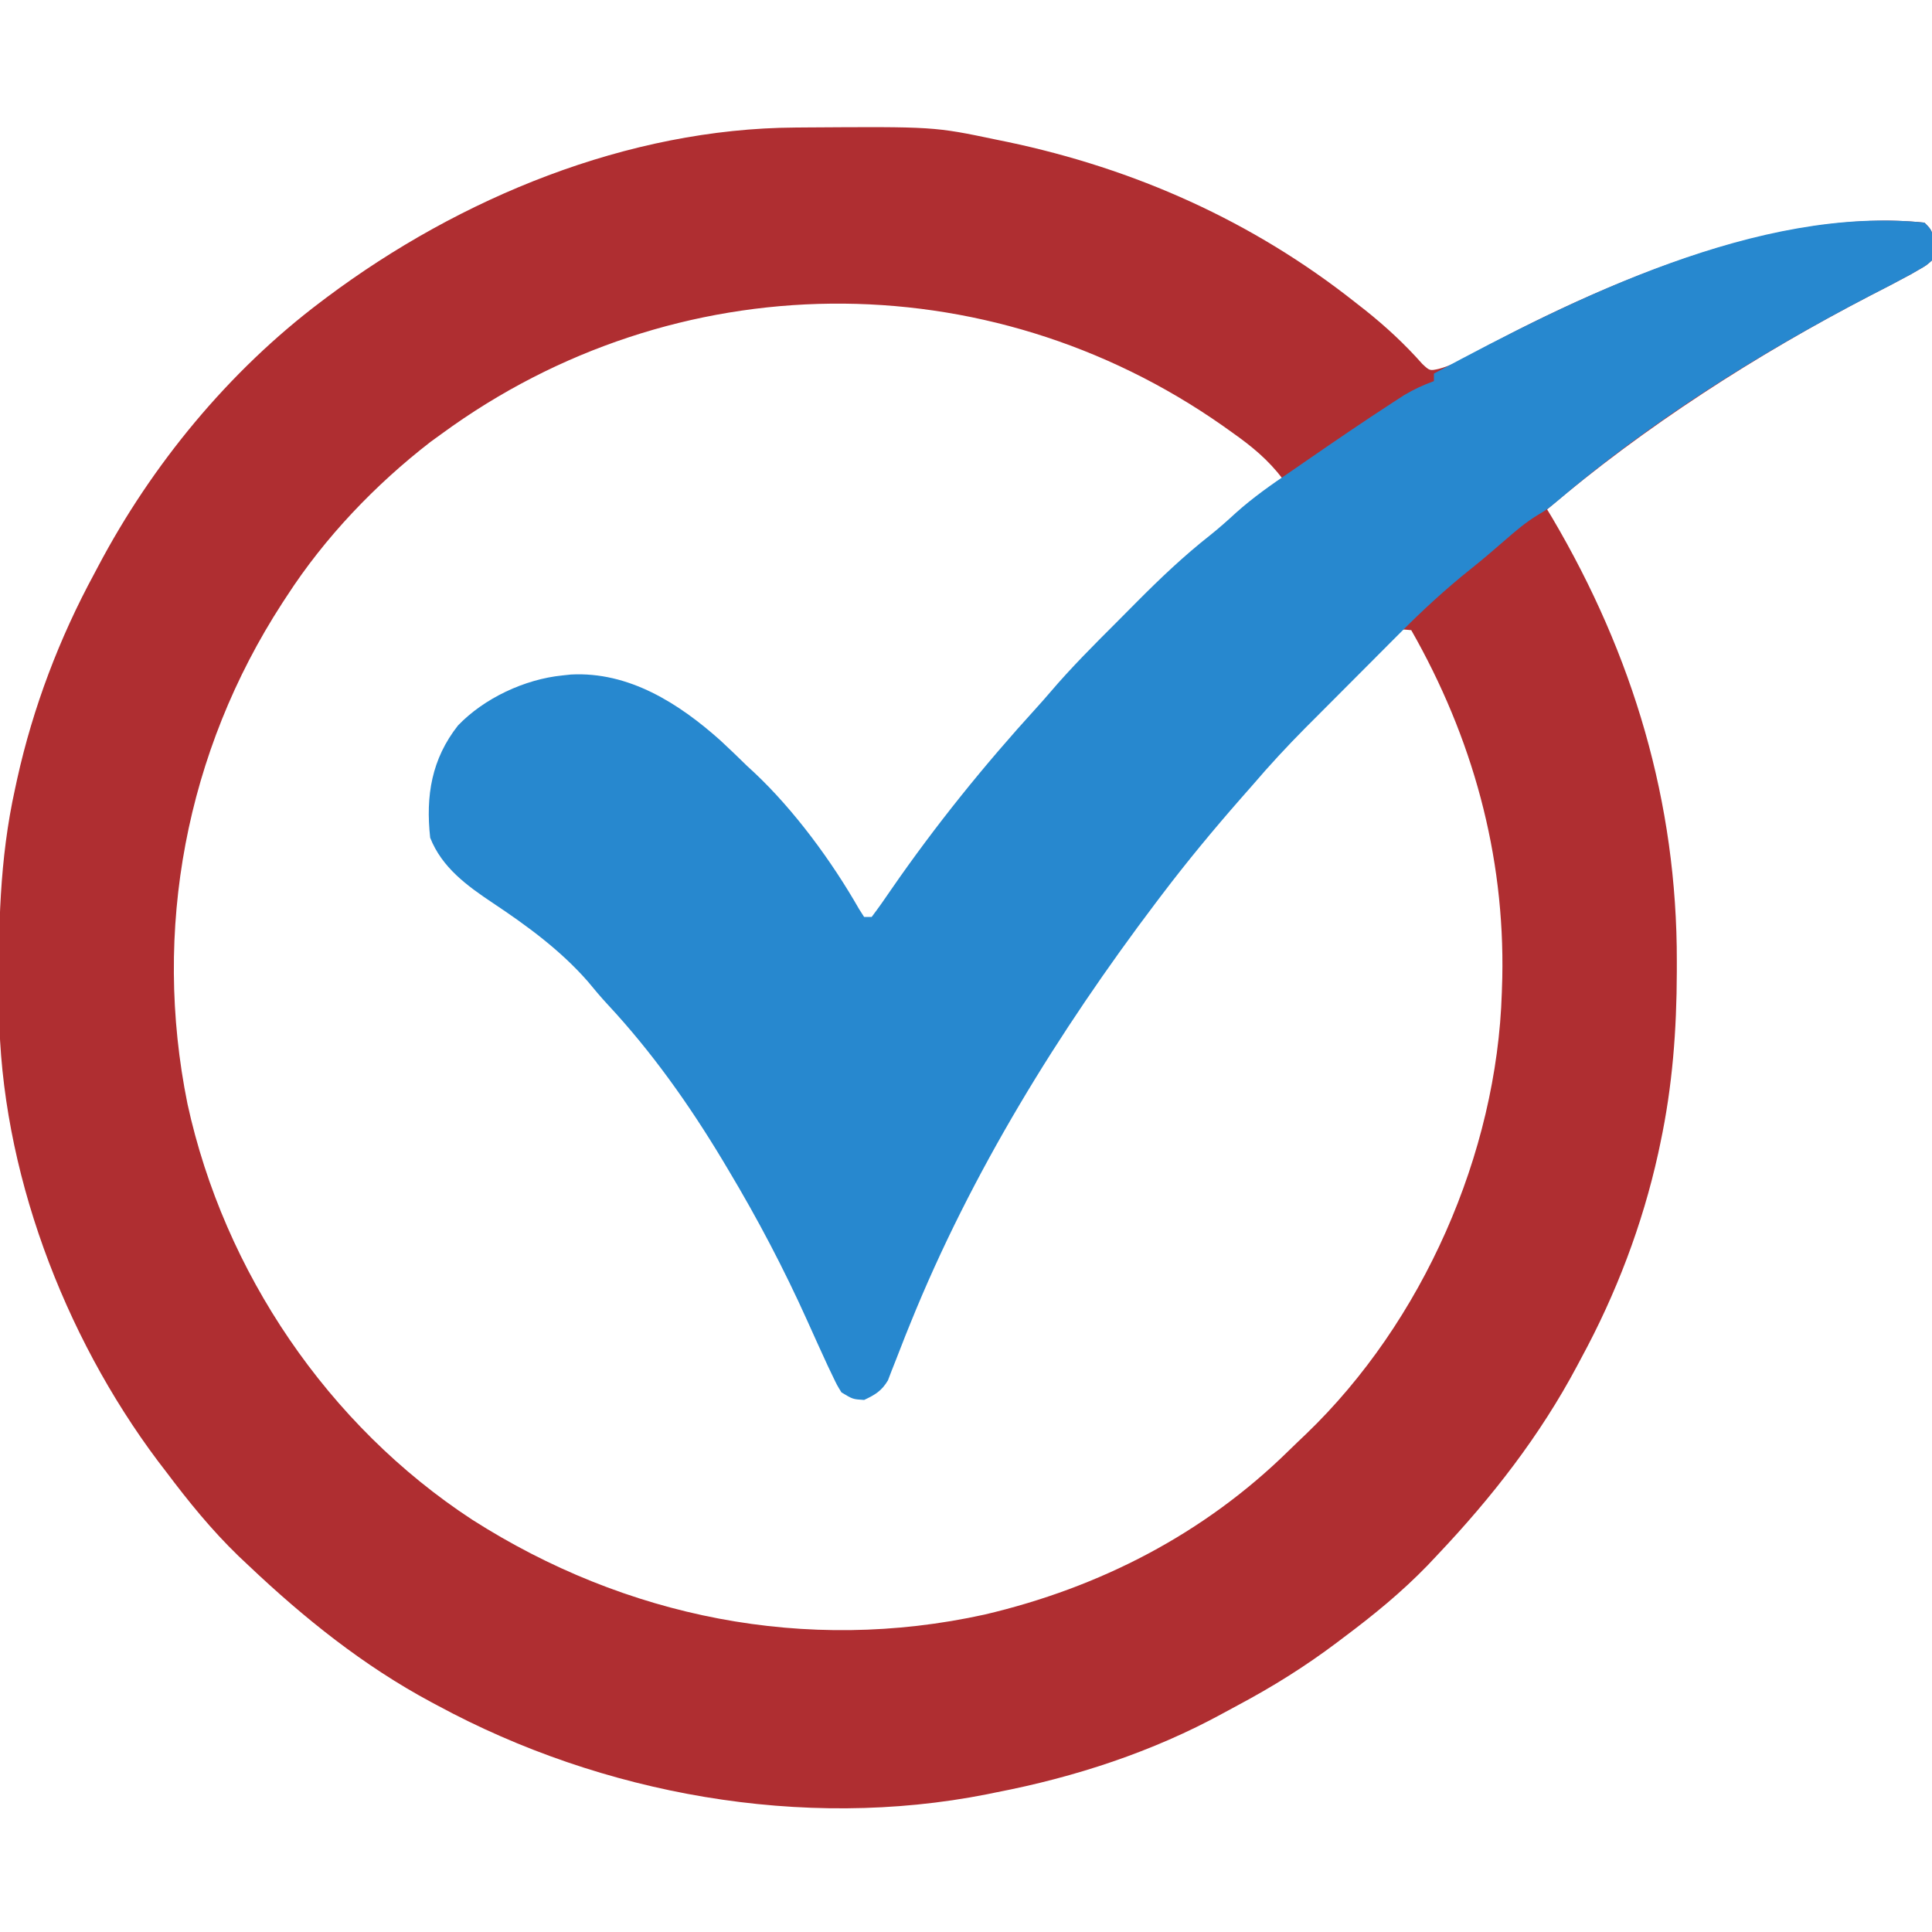 <svg width="191" height="191" viewBox="0 0 191 191" fill="none" xmlns="http://www.w3.org/2000/svg">
<g clip-path="url(#clip0_553_18)">
<path d="M78.659 12.608C78.963 12.605 79.267 12.602 79.581 12.6C92.335 12.514 92.335 12.514 98.484 13.803C98.855 13.879 99.226 13.955 99.609 14.033C112.195 16.681 123.808 21.855 133.924 29.844C134.277 30.12 134.63 30.397 134.993 30.681C137.04 32.317 138.874 34.015 140.612 35.978C141.342 36.664 141.342 36.664 142.257 36.464C143.271 36.18 144.074 35.81 144.994 35.301C145.329 35.119 145.664 34.938 146.009 34.75C146.368 34.555 146.727 34.359 147.097 34.157C159.282 27.678 176.119 20.535 190.254 22.01C191 22.756 191 22.756 191.233 24.178C191.213 24.99 191.213 24.99 191 25.74C190.435 26.243 190.435 26.243 189.69 26.668C189.418 26.826 189.146 26.983 188.865 27.145C187.542 27.862 186.21 28.555 184.868 29.237C173.644 35.068 162.599 42.155 152.949 50.361C153.201 50.777 153.201 50.777 153.458 51.202C161.443 64.756 165.807 79.306 165.773 95.057C165.773 95.39 165.772 95.724 165.772 96.067C165.759 101.833 165.344 107.378 164.141 113.033C164.073 113.354 164.005 113.675 163.935 114.006C162.375 121.087 159.763 127.933 156.307 134.297C156.11 134.667 156.11 134.667 155.909 135.045C152.227 141.962 147.511 148.013 142.131 153.695C141.804 154.042 141.477 154.39 141.14 154.747C138.557 157.414 135.774 159.685 132.805 161.902C132.485 162.144 132.485 162.144 132.159 162.391C129.039 164.741 125.804 166.76 122.357 168.594C121.875 168.85 121.396 169.109 120.918 169.372C113.945 173.19 106.273 175.692 98.484 177.197C98.189 177.258 97.894 177.318 97.589 177.381C79.333 180.995 59.522 177.401 43.273 168.617C43.05 168.498 42.827 168.379 42.597 168.256C35.941 164.682 30.093 159.995 24.621 154.814C24.274 154.487 23.927 154.16 23.569 153.823C20.903 151.241 18.64 148.45 16.414 145.488C16.149 145.142 15.884 144.797 15.611 144.44C6.268 131.989 0.06 115.584 -0.089 99.956C-0.093 99.639 -0.096 99.321 -0.1 98.994C-0.165 91.85 -0.063 84.974 1.492 77.967C1.56 77.652 1.628 77.337 1.698 77.013C3.271 69.921 5.867 63.082 9.326 56.703C9.453 56.462 9.581 56.221 9.712 55.973C15.018 45.931 22.618 36.697 31.709 29.844C31.904 29.696 32.1 29.549 32.301 29.397C45.472 19.545 62.046 12.704 78.659 12.608ZM43.646 42.9C43.291 43.157 42.936 43.415 42.569 43.68C37.097 47.912 32.11 53.133 28.352 58.941C28.207 59.162 28.062 59.383 27.913 59.61C18.372 74.32 15.049 91.947 18.536 109.139C22.164 125.762 32.426 140.912 46.683 150.239C61.836 159.914 79.677 163.509 97.342 159.617C108.727 156.944 119.022 151.646 127.386 143.435C127.958 142.874 128.537 142.322 129.118 141.771C140.635 130.709 147.987 114.08 148.473 98.111C148.487 97.64 148.502 97.169 148.518 96.683C148.773 84.454 145.555 72.893 139.519 62.299C138.426 62.185 138.426 62.185 137.816 62.746C137.608 62.956 137.399 63.165 137.185 63.381C136.947 63.618 136.709 63.855 136.464 64.099C136.208 64.359 135.953 64.619 135.69 64.887C135.424 65.153 135.159 65.419 134.885 65.693C134.322 66.259 133.76 66.826 133.2 67.394C132.35 68.256 131.496 69.114 130.641 69.971C130.093 70.522 129.546 71.073 128.998 71.625C128.62 72.006 128.62 72.006 128.234 72.394C126.58 74.072 125.015 75.808 123.478 77.594C123.088 78.038 122.698 78.482 122.307 78.925C119.604 82.008 117.003 85.146 114.525 88.412C114.327 88.673 114.128 88.935 113.924 89.204C104.296 101.946 95.543 115.94 89.645 130.83C89.481 131.242 89.317 131.653 89.147 132.077C88.835 132.871 88.53 133.668 88.234 134.469C87.197 137.118 87.197 137.118 85.785 137.95C84.573 138.035 84.189 137.93 83.189 137.281C82.759 136.606 82.759 136.606 82.414 135.786C82.217 135.331 82.217 135.331 82.016 134.866C81.88 134.54 81.744 134.213 81.604 133.877C81.307 133.192 81.009 132.508 80.711 131.824C80.563 131.483 80.415 131.143 80.262 130.792C79.333 128.695 78.29 126.655 77.24 124.617C76.827 123.812 76.421 123.003 76.016 122.195C71.826 113.943 66.742 106.066 60.423 99.277C59.726 98.526 59.065 97.753 58.405 96.969C55.719 93.918 52.61 91.583 49.291 89.276C44.064 85.632 44.064 85.632 42.9 82.816C42.373 78.853 43.031 75.121 45.465 71.905C47.949 69.303 52.025 67.508 55.584 67.148C55.869 67.118 56.153 67.088 56.447 67.056C62.123 66.756 67.025 69.864 71.136 73.471C76.78 78.611 81.308 84.625 85.428 91.023C86.647 90.617 86.773 90.473 87.452 89.463C87.623 89.212 87.795 88.962 87.971 88.704C88.247 88.294 88.247 88.294 88.529 87.876C92.88 81.565 97.697 75.613 102.862 69.951C103.318 69.445 103.772 68.936 104.213 68.417C106.224 66.059 108.403 63.875 110.593 61.685C111.257 61.021 111.917 60.354 112.577 59.687C114.827 57.425 117.099 55.286 119.606 53.309C120.516 52.582 121.381 51.82 122.243 51.037C123.707 49.719 125.237 48.527 126.836 47.377C125.386 45.464 123.778 44.141 121.823 42.76C121.525 42.548 121.227 42.336 120.92 42.117C97.545 25.697 66.691 26.017 43.646 42.9Z" fill="#AF2E31"/>
<path d="M190.254 22.01C191 22.756 191 22.756 191.233 24.178C191.213 24.99 191.213 24.99 191 25.741C190.435 26.244 190.435 26.244 189.69 26.669C189.418 26.826 189.146 26.983 188.866 27.145C187.542 27.862 186.21 28.556 184.868 29.238C174.077 34.844 163.263 41.597 153.991 49.505C152.949 50.362 152.949 50.362 152.02 50.918C150.842 51.627 149.833 52.495 148.799 53.393C148.41 53.728 148.02 54.063 147.63 54.398C147.427 54.573 147.224 54.748 147.014 54.928C146.46 55.395 145.898 55.853 145.332 56.306C142.874 58.273 140.61 60.358 138.395 62.592C138.059 62.928 137.723 63.264 137.377 63.61C136.674 64.314 135.972 65.019 135.271 65.725C134.38 66.622 133.487 67.516 132.593 68.41C131.728 69.275 130.865 70.142 130.001 71.009C129.685 71.326 129.368 71.642 129.042 71.969C127.239 73.787 125.516 75.648 123.852 77.594C123.462 78.038 123.071 78.483 122.68 78.926C119.978 82.008 117.376 85.146 114.899 88.412C114.7 88.674 114.502 88.935 114.297 89.205C104.648 101.974 96.014 115.943 90.005 130.817C89.756 131.432 89.756 131.432 89.502 132.06C89.187 132.849 88.877 133.642 88.574 134.436C88.433 134.792 88.292 135.148 88.147 135.515C87.966 135.987 87.966 135.987 87.782 136.469C87.155 137.511 86.521 137.888 85.428 138.401C84.309 138.331 84.309 138.331 83.19 137.655C82.744 136.932 82.744 136.932 82.315 136.031C82.154 135.695 81.993 135.359 81.827 135.013C81.147 133.54 80.478 132.063 79.815 130.584C77.494 125.426 74.901 120.497 71.998 115.645C71.81 115.329 71.621 115.013 71.427 114.688C68.119 109.191 64.429 103.974 60.046 99.274C59.368 98.542 58.736 97.786 58.102 97.016C55.405 93.942 52.116 91.529 48.729 89.275C46.182 87.576 43.687 85.767 42.528 82.817C42.072 78.664 42.67 75.038 45.279 71.719C47.864 69.026 51.869 67.151 55.584 66.776C55.869 66.745 56.154 66.715 56.447 66.684C62.165 66.381 67.103 69.526 71.212 73.193C72.112 74.022 72.988 74.873 73.863 75.729C74.217 76.054 74.217 76.054 74.577 76.386C78.532 80.106 82.235 85.152 84.927 89.868C85.092 90.126 85.257 90.385 85.428 90.651C85.674 90.651 85.92 90.651 86.174 90.651C86.856 89.746 87.498 88.837 88.132 87.899C92.498 81.585 97.317 75.622 102.489 69.951C102.943 69.447 103.395 68.942 103.834 68.424C105.893 66.006 108.135 63.771 110.38 61.526C111.07 60.835 111.757 60.141 112.445 59.447C114.742 57.138 117.055 54.943 119.617 52.927C120.511 52.213 121.355 51.462 122.196 50.688C123.892 49.17 125.698 47.904 127.582 46.631C128.126 46.257 128.669 45.883 129.211 45.508C131.99 43.591 134.776 41.685 137.608 39.846C138.206 39.458 138.206 39.458 138.817 39.061C139.782 38.489 140.705 38.057 141.758 37.678C141.758 37.432 141.758 37.186 141.758 36.932C155.7 29.434 173.928 20.307 190.254 22.01Z" fill="#2788CF"/>
</g>
<defs>
<clipPath id="clip0_553_18">
<rect width="191" height="191" fill="white"/>
</clipPath>
</defs>
</svg>
